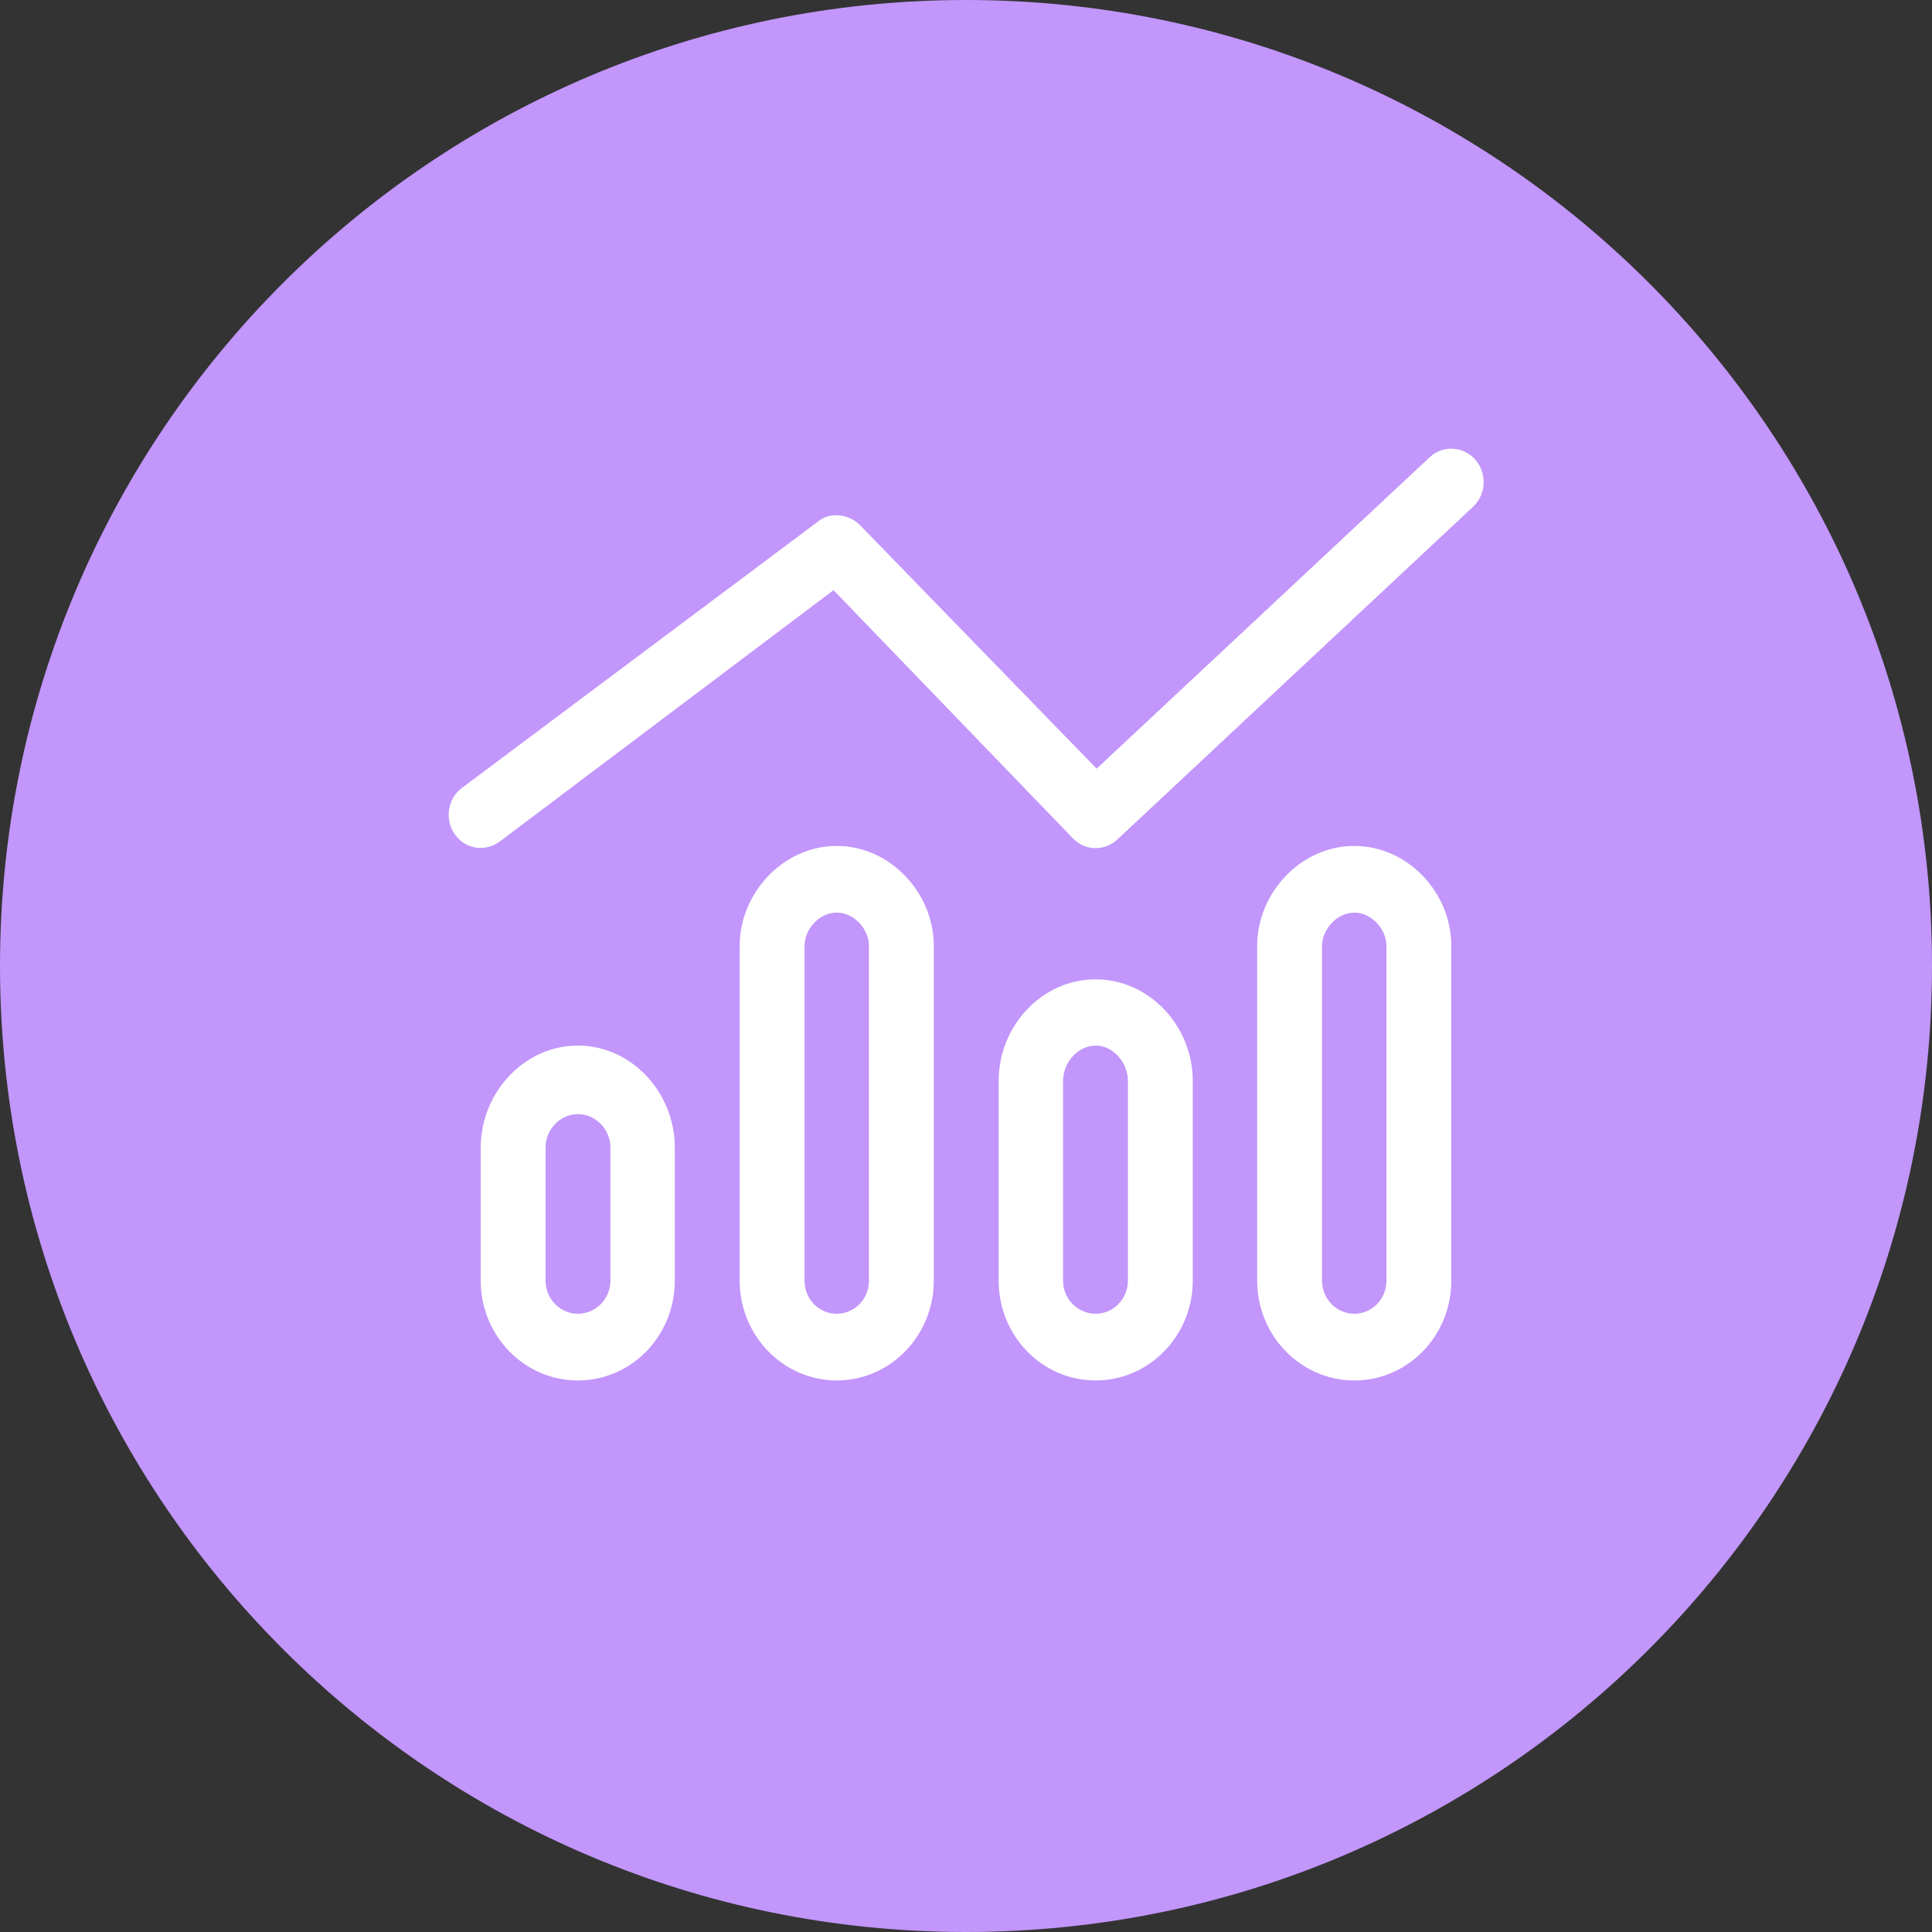 <?xml version="1.0" encoding="utf-8"?>
<!-- Generator: Adobe Illustrator 16.0.0, SVG Export Plug-In . SVG Version: 6.00 Build 0)  -->
<!DOCTYPE svg PUBLIC "-//W3C//DTD SVG 1.1 Tiny//EN" "http://www.w3.org/Graphics/SVG/1.1/DTD/svg11-tiny.dtd">
<svg version="1.1" baseProfile="tiny" id="Layer_1" xmlns="http://www.w3.org/2000/svg" xmlns:xlink="http://www.w3.org/1999/xlink"
	 x="0px" y="0px" width="42px" height="42px" viewBox="0 0 42 42" xml:space="preserve">
<rect x="0" y="0" width="42" height="42" fill="#333333" stroke="none"/>
<path fill="#C296FB" d="M21,0c11.6,0,21,9.41,21,21c0,11.6-9.4,21-21,21S0,32.6,0,21C0,9.41,9.4,0,21,0z"/>
<path fill-rule="evenodd" fill="#FFFFFF" d="M29.44,19.84c-0.38,0-0.7,0.37-0.7,0.72v7.28c0,0.4,0.32,0.72,0.7,0.72
	c0.39,0,0.7-0.32,0.7-0.72v-7.28C30.14,20.21,29.83,19.84,29.44,19.84z M27.33,20.56c0-1.15,0.95-2.17,2.11-2.17
	c1.17,0,2.11,1.02,2.11,2.17v7.28c0,1.2-0.94,2.17-2.11,2.17c-1.16,0-2.11-0.97-2.11-2.17V20.56z M24.52,27.84V23.5
	c0-0.4-0.32-0.77-0.7-0.77c-0.39,0-0.71,0.37-0.71,0.77v4.34c0,0.4,0.32,0.72,0.71,0.72C24.2,28.56,24.52,28.24,24.52,27.84z
	 M25.93,23.5v4.34c0,1.2-0.95,2.17-2.11,2.17c-1.17,0-2.11-0.97-2.11-2.17V23.5c0-1.2,0.94-2.21,2.11-2.21
	C24.98,21.29,25.93,22.3,25.93,23.5z M18.19,19.84c-0.39,0-0.7,0.37-0.7,0.72v7.28c0,0.4,0.31,0.72,0.7,0.72s0.7-0.32,0.7-0.72
	v-7.28C18.89,20.21,18.58,19.84,18.19,19.84z M16.08,20.56c0-1.15,0.95-2.17,2.11-2.17s2.11,1.02,2.11,2.17v7.28
	c0,1.2-0.95,2.17-2.11,2.17s-2.11-0.97-2.11-2.17V20.56z M13.27,27.84v-2.89c0-0.4-0.32-0.73-0.71-0.73c-0.38,0-0.7,0.33-0.7,0.73
	v2.89c0,0.4,0.32,0.72,0.7,0.72C12.95,28.56,13.27,28.24,13.27,27.84z M14.67,24.95v2.89c0,1.2-0.94,2.17-2.11,2.17
	c-1.16,0-2.11-0.97-2.11-2.17v-2.89c0-1.2,0.95-2.22,2.11-2.22C13.73,22.73,14.67,23.75,14.67,24.95z M32.07,9.99
	c0.26,0.3,0.24,0.75-0.04,1.02l-7.74,7.24c-0.28,0.26-0.71,0.25-0.97-0.03l-5.2-5.39l-7.25,5.46c-0.32,0.24-0.76,0.17-0.98-0.15
	c-0.23-0.32-0.16-0.78,0.15-1.01l7.74-5.79c0.24-0.21,0.66-0.18,0.91,0.07l5.15,5.3l7.24-6.77C31.37,9.67,31.81,9.7,32.07,9.99z"/>
</svg>
